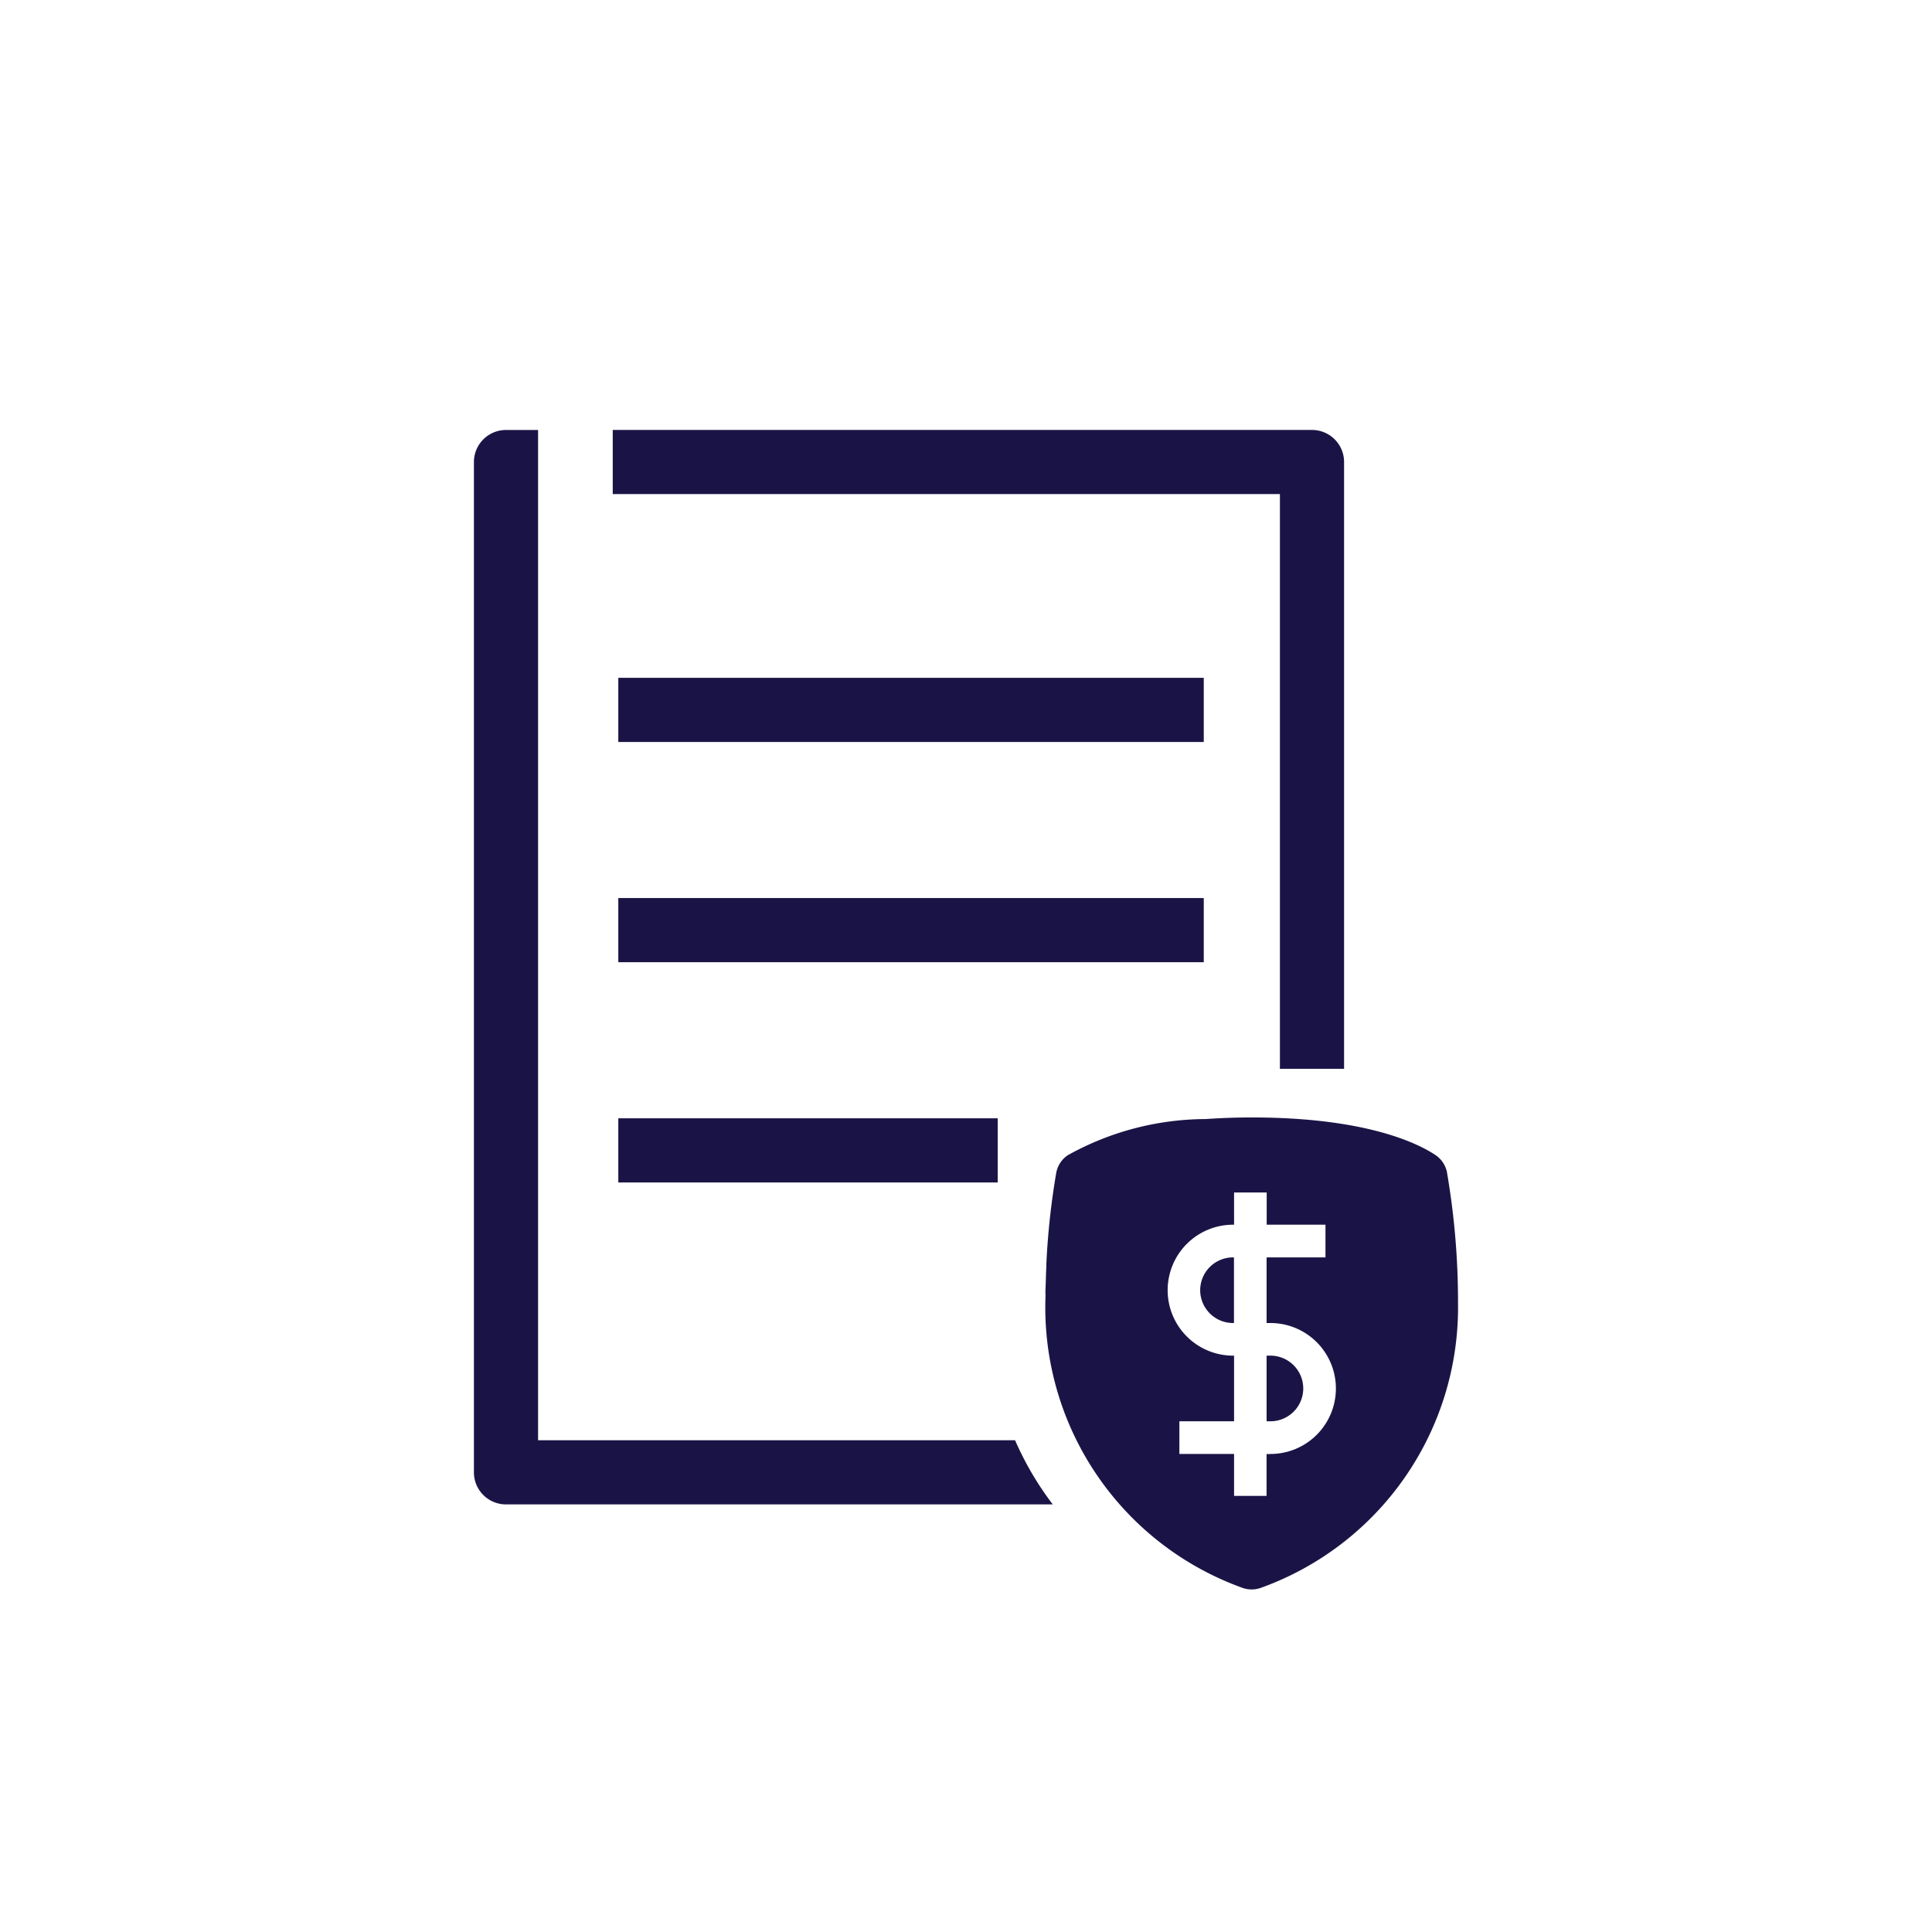 <svg id="Group_8090" data-name="Group 8090" xmlns="http://www.w3.org/2000/svg" width="61.481" height="61.481" viewBox="0 0 61.481 61.481">
  <path id="Path_15650" data-name="Path 15650" d="M68.191,72.483a1.046,1.046,0,0,0,1.045,1.045h.03V71.439h-.03a1.045,1.045,0,0,0-1.045,1.044" transform="translate(-29.998 -31.426)" fill="#1a1446"/>
  <path id="Path_15651" data-name="Path 15651" d="M72.18,65.253a.866.866,0,0,0-.366-.566c-.538-.361-2.183-1.2-5.852-1.2-.532,0-1.016.02-1.466.051v0a9.082,9.082,0,0,0-4.39,1.152.864.864,0,0,0-.366.566,23.666,23.666,0,0,0-.309,2.8c-.005.093-.006.187-.01.28-.006.13-.009.26-.013.391s-.011.253-.012.38H59.4c0,.1-.006.194-.006.292a9.481,9.481,0,0,0,6.269,9.056.87.87,0,0,0,.593,0A9.482,9.482,0,0,0,72.527,69.4a24.31,24.31,0,0,0-.348-4.144m-5.623,8.942h-.122v1.331H65.4V74.195h-1.74V73.156H65.4V71.067h-.03a2.083,2.083,0,0,1,0-4.167h.03V65.875h1.038V66.9h1.871V67.94H66.435v2.089h.122a2.083,2.083,0,1,1,0,4.167" transform="translate(-26.129 -27.927)" fill="#1a1446"/>
  <path id="Path_15652" data-name="Path 15652" d="M72.085,77.023h-.122v2.089h.122a1.044,1.044,0,0,0,0-2.089" transform="translate(-31.657 -33.883)" fill="#1a1446"/>
  <rect id="Rectangle_7230" data-name="Rectangle 7230" width="18.631" height="2.042" transform="translate(19.676 21.57)" fill="#1a1446"/>
  <rect id="Rectangle_7231" data-name="Rectangle 7231" width="18.631" height="2.042" transform="translate(19.676 28.578)" fill="#1a1446"/>
  <path id="Path_15653" data-name="Path 15653" d="M56.044,44.76h2.042V25.45a1.021,1.021,0,0,0-1.021-1.021H34.813v2.041H56.044Z" transform="translate(-15.314 -10.747)" fill="#1a1446"/>
  <path id="Path_15654" data-name="Path 15654" d="M28.969,56.579V24.43H27.948a1.021,1.021,0,0,0-1.021,1.021V57.6a1.021,1.021,0,0,0,1.021,1.021h17.4a9.878,9.878,0,0,1-1.2-2.042Z" transform="translate(-11.846 -10.747)" fill="#1a1446"/>
  <rect id="Rectangle_7232" data-name="Rectangle 7232" width="12.074" height="2.042" transform="translate(19.676 35.587)" fill="#1a1446"/>
  <rect id="Rectangle_7233" data-name="Rectangle 7233" width="61.481" height="61.481" fill="none"/>
</svg>
